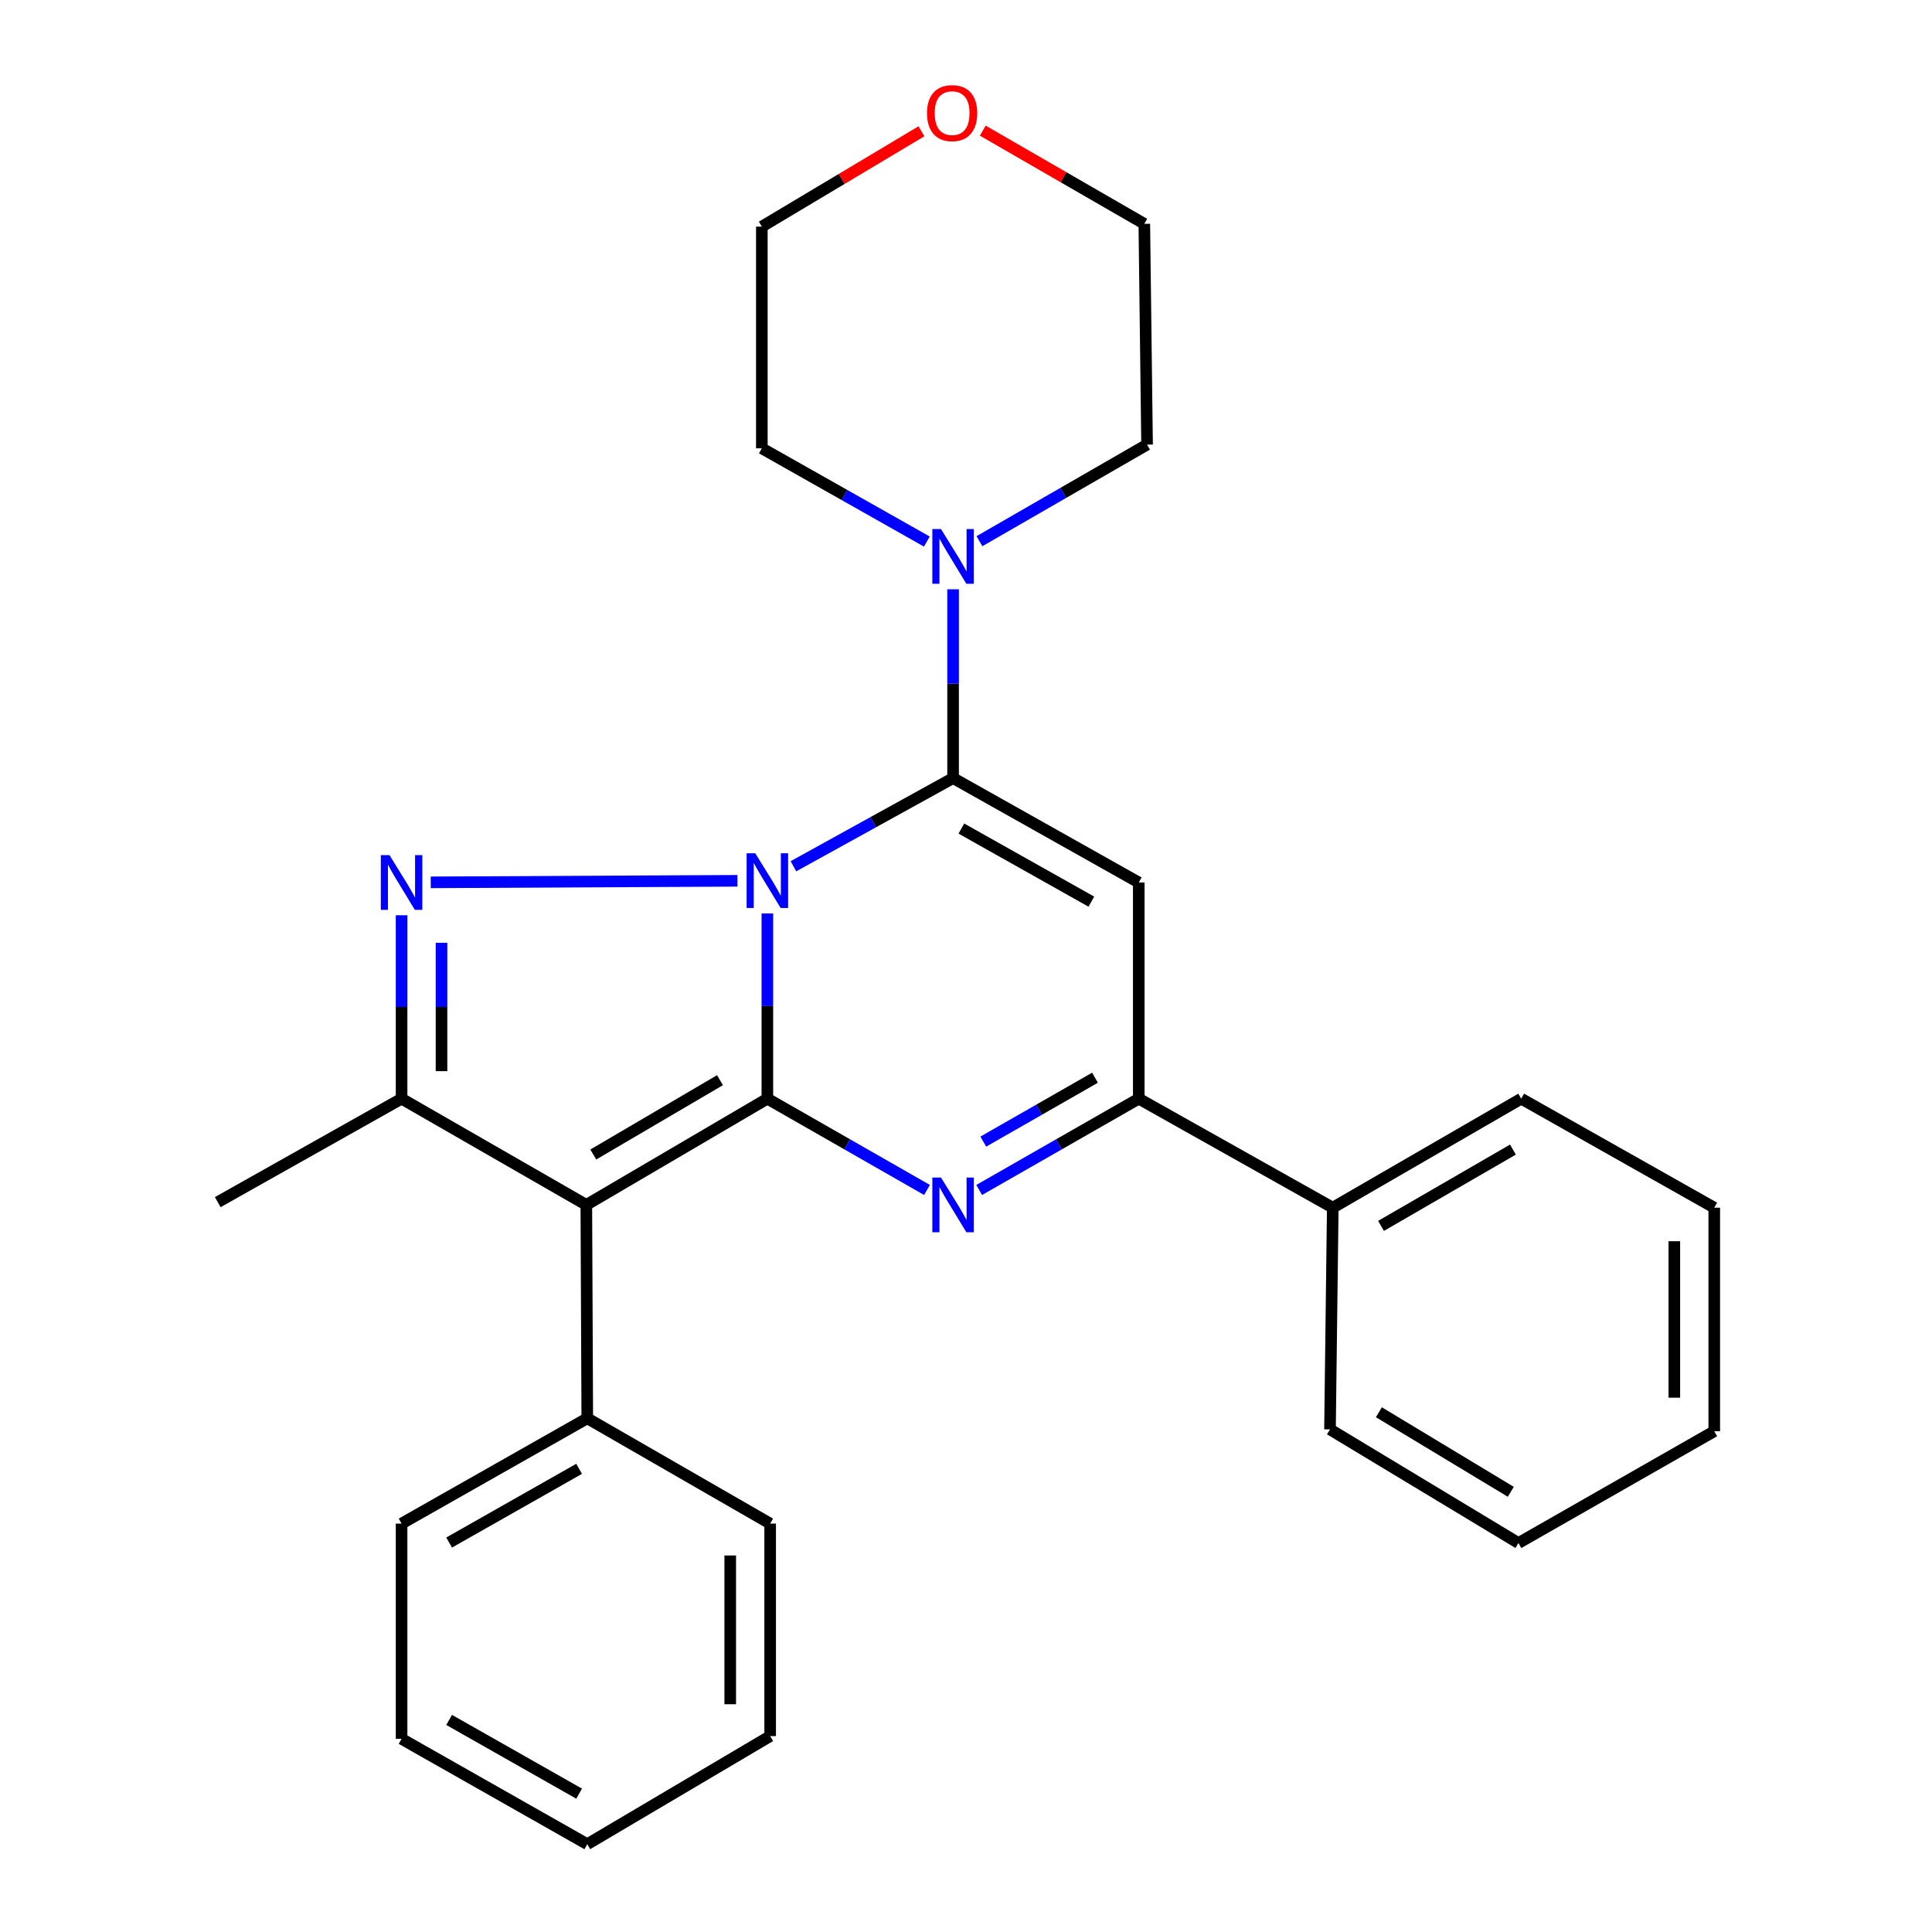 <?xml version='1.0' encoding='iso-8859-1'?>
<svg version='1.1' baseProfile='full'
              xmlns='http://www.w3.org/2000/svg'
                      xmlns:rdkit='http://www.rdkit.org/xml'
                      xmlns:xlink='http://www.w3.org/1999/xlink'
                  xml:space='preserve'
width='1000px' height='1000px' viewBox='0 0 1000 1000'>
<!-- END OF HEADER -->
<rect style='opacity:1.0;fill:#FFFFFF;stroke:none' width='1000' height='1000' x='0' y='0'> </rect>
<path class='bond-0' d='M 397.188,472.806 L 397.188,520.739' style='fill:none;fill-rule:evenodd;stroke:#0000FF;stroke-width:6px;stroke-linecap:butt;stroke-linejoin:miter;stroke-opacity:1' />
<path class='bond-0' d='M 397.188,520.739 L 397.188,568.673' style='fill:none;fill-rule:evenodd;stroke:#000000;stroke-width:6px;stroke-linecap:butt;stroke-linejoin:miter;stroke-opacity:1' />
<path class='bond-1' d='M 410.673,448.379 L 451.995,425.561' style='fill:none;fill-rule:evenodd;stroke:#0000FF;stroke-width:6px;stroke-linecap:butt;stroke-linejoin:miter;stroke-opacity:1' />
<path class='bond-1' d='M 451.995,425.561 L 493.317,402.743' style='fill:none;fill-rule:evenodd;stroke:#000000;stroke-width:6px;stroke-linecap:butt;stroke-linejoin:miter;stroke-opacity:1' />
<path class='bond-2' d='M 381.715,455.903 L 222.943,456.702' style='fill:none;fill-rule:evenodd;stroke:#0000FF;stroke-width:6px;stroke-linecap:butt;stroke-linejoin:miter;stroke-opacity:1' />
<path class='bond-3' d='M 397.188,568.673 L 303.481,623.65' style='fill:none;fill-rule:evenodd;stroke:#000000;stroke-width:6px;stroke-linecap:butt;stroke-linejoin:miter;stroke-opacity:1' />
<path class='bond-3' d='M 372.673,559.093 L 307.078,597.577' style='fill:none;fill-rule:evenodd;stroke:#000000;stroke-width:6px;stroke-linecap:butt;stroke-linejoin:miter;stroke-opacity:1' />
<path class='bond-4' d='M 397.188,568.673 L 438.498,592.298' style='fill:none;fill-rule:evenodd;stroke:#000000;stroke-width:6px;stroke-linecap:butt;stroke-linejoin:miter;stroke-opacity:1' />
<path class='bond-4' d='M 438.498,592.298 L 479.809,615.924' style='fill:none;fill-rule:evenodd;stroke:#0000FF;stroke-width:6px;stroke-linecap:butt;stroke-linejoin:miter;stroke-opacity:1' />
<path class='bond-5' d='M 493.317,402.743 L 589.424,456.778' style='fill:none;fill-rule:evenodd;stroke:#000000;stroke-width:6px;stroke-linecap:butt;stroke-linejoin:miter;stroke-opacity:1' />
<path class='bond-5' d='M 497.604,428.864 L 564.879,466.689' style='fill:none;fill-rule:evenodd;stroke:#000000;stroke-width:6px;stroke-linecap:butt;stroke-linejoin:miter;stroke-opacity:1' />
<path class='bond-8' d='M 493.317,402.743 L 493.317,353.88' style='fill:none;fill-rule:evenodd;stroke:#000000;stroke-width:6px;stroke-linecap:butt;stroke-linejoin:miter;stroke-opacity:1' />
<path class='bond-8' d='M 493.317,353.88 L 493.317,305.018' style='fill:none;fill-rule:evenodd;stroke:#0000FF;stroke-width:6px;stroke-linecap:butt;stroke-linejoin:miter;stroke-opacity:1' />
<path class='bond-6' d='M 207.857,473.735 L 207.857,521.204' style='fill:none;fill-rule:evenodd;stroke:#0000FF;stroke-width:6px;stroke-linecap:butt;stroke-linejoin:miter;stroke-opacity:1' />
<path class='bond-6' d='M 207.857,521.204 L 207.857,568.673' style='fill:none;fill-rule:evenodd;stroke:#000000;stroke-width:6px;stroke-linecap:butt;stroke-linejoin:miter;stroke-opacity:1' />
<path class='bond-6' d='M 228.525,487.976 L 228.525,521.204' style='fill:none;fill-rule:evenodd;stroke:#0000FF;stroke-width:6px;stroke-linecap:butt;stroke-linejoin:miter;stroke-opacity:1' />
<path class='bond-6' d='M 228.525,521.204 L 228.525,554.432' style='fill:none;fill-rule:evenodd;stroke:#000000;stroke-width:6px;stroke-linecap:butt;stroke-linejoin:miter;stroke-opacity:1' />
<path class='bond-9' d='M 303.481,623.65 L 303.975,734.109' style='fill:none;fill-rule:evenodd;stroke:#000000;stroke-width:6px;stroke-linecap:butt;stroke-linejoin:miter;stroke-opacity:1' />
<path class='bond-27' d='M 303.481,623.65 L 207.857,568.673' style='fill:none;fill-rule:evenodd;stroke:#000000;stroke-width:6px;stroke-linecap:butt;stroke-linejoin:miter;stroke-opacity:1' />
<path class='bond-28' d='M 506.825,615.923 L 548.125,592.298' style='fill:none;fill-rule:evenodd;stroke:#0000FF;stroke-width:6px;stroke-linecap:butt;stroke-linejoin:miter;stroke-opacity:1' />
<path class='bond-28' d='M 548.125,592.298 L 589.424,568.673' style='fill:none;fill-rule:evenodd;stroke:#000000;stroke-width:6px;stroke-linecap:butt;stroke-linejoin:miter;stroke-opacity:1' />
<path class='bond-28' d='M 508.953,590.895 L 537.862,574.358' style='fill:none;fill-rule:evenodd;stroke:#0000FF;stroke-width:6px;stroke-linecap:butt;stroke-linejoin:miter;stroke-opacity:1' />
<path class='bond-28' d='M 537.862,574.358 L 566.772,557.82' style='fill:none;fill-rule:evenodd;stroke:#000000;stroke-width:6px;stroke-linecap:butt;stroke-linejoin:miter;stroke-opacity:1' />
<path class='bond-7' d='M 589.424,456.778 L 589.424,568.673' style='fill:none;fill-rule:evenodd;stroke:#000000;stroke-width:6px;stroke-linecap:butt;stroke-linejoin:miter;stroke-opacity:1' />
<path class='bond-12' d='M 207.857,568.673 L 112.703,622.226' style='fill:none;fill-rule:evenodd;stroke:#000000;stroke-width:6px;stroke-linecap:butt;stroke-linejoin:miter;stroke-opacity:1' />
<path class='bond-10' d='M 589.424,568.673 L 689.836,625.097' style='fill:none;fill-rule:evenodd;stroke:#000000;stroke-width:6px;stroke-linecap:butt;stroke-linejoin:miter;stroke-opacity:1' />
<path class='bond-13' d='M 506.954,280.13 L 550.336,255.13' style='fill:none;fill-rule:evenodd;stroke:#0000FF;stroke-width:6px;stroke-linecap:butt;stroke-linejoin:miter;stroke-opacity:1' />
<path class='bond-13' d='M 550.336,255.13 L 593.718,230.13' style='fill:none;fill-rule:evenodd;stroke:#000000;stroke-width:6px;stroke-linecap:butt;stroke-linejoin:miter;stroke-opacity:1' />
<path class='bond-14' d='M 479.735,280.313 L 437.032,256.18' style='fill:none;fill-rule:evenodd;stroke:#0000FF;stroke-width:6px;stroke-linecap:butt;stroke-linejoin:miter;stroke-opacity:1' />
<path class='bond-14' d='M 437.032,256.18 L 394.329,232.047' style='fill:none;fill-rule:evenodd;stroke:#000000;stroke-width:6px;stroke-linecap:butt;stroke-linejoin:miter;stroke-opacity:1' />
<path class='bond-17' d='M 303.975,734.109 L 207.857,788.615' style='fill:none;fill-rule:evenodd;stroke:#000000;stroke-width:6px;stroke-linecap:butt;stroke-linejoin:miter;stroke-opacity:1' />
<path class='bond-17' d='M 299.752,760.264 L 232.47,798.418' style='fill:none;fill-rule:evenodd;stroke:#000000;stroke-width:6px;stroke-linecap:butt;stroke-linejoin:miter;stroke-opacity:1' />
<path class='bond-18' d='M 303.975,734.109 L 398.635,788.615' style='fill:none;fill-rule:evenodd;stroke:#000000;stroke-width:6px;stroke-linecap:butt;stroke-linejoin:miter;stroke-opacity:1' />
<path class='bond-19' d='M 689.836,625.097 L 787.378,568.673' style='fill:none;fill-rule:evenodd;stroke:#000000;stroke-width:6px;stroke-linecap:butt;stroke-linejoin:miter;stroke-opacity:1' />
<path class='bond-19' d='M 714.816,634.523 L 783.096,595.027' style='fill:none;fill-rule:evenodd;stroke:#000000;stroke-width:6px;stroke-linecap:butt;stroke-linejoin:miter;stroke-opacity:1' />
<path class='bond-20' d='M 689.836,625.097 L 688.401,739.85' style='fill:none;fill-rule:evenodd;stroke:#000000;stroke-width:6px;stroke-linecap:butt;stroke-linejoin:miter;stroke-opacity:1' />
<path class='bond-11' d='M 476.944,67.948 L 435.637,92.621' style='fill:none;fill-rule:evenodd;stroke:#FF0000;stroke-width:6px;stroke-linecap:butt;stroke-linejoin:miter;stroke-opacity:1' />
<path class='bond-11' d='M 435.637,92.621 L 394.329,117.294' style='fill:none;fill-rule:evenodd;stroke:#000000;stroke-width:6px;stroke-linecap:butt;stroke-linejoin:miter;stroke-opacity:1' />
<path class='bond-29' d='M 508.683,67.626 L 550.489,91.742' style='fill:none;fill-rule:evenodd;stroke:#FF0000;stroke-width:6px;stroke-linecap:butt;stroke-linejoin:miter;stroke-opacity:1' />
<path class='bond-29' d='M 550.489,91.742 L 592.294,115.858' style='fill:none;fill-rule:evenodd;stroke:#000000;stroke-width:6px;stroke-linecap:butt;stroke-linejoin:miter;stroke-opacity:1' />
<path class='bond-15' d='M 593.718,230.13 L 592.294,115.858' style='fill:none;fill-rule:evenodd;stroke:#000000;stroke-width:6px;stroke-linecap:butt;stroke-linejoin:miter;stroke-opacity:1' />
<path class='bond-16' d='M 394.329,232.047 L 394.329,117.294' style='fill:none;fill-rule:evenodd;stroke:#000000;stroke-width:6px;stroke-linecap:butt;stroke-linejoin:miter;stroke-opacity:1' />
<path class='bond-22' d='M 207.857,788.615 L 207.857,900.028' style='fill:none;fill-rule:evenodd;stroke:#000000;stroke-width:6px;stroke-linecap:butt;stroke-linejoin:miter;stroke-opacity:1' />
<path class='bond-21' d='M 398.635,788.615 L 398.635,898.604' style='fill:none;fill-rule:evenodd;stroke:#000000;stroke-width:6px;stroke-linecap:butt;stroke-linejoin:miter;stroke-opacity:1' />
<path class='bond-21' d='M 377.967,805.114 L 377.967,882.106' style='fill:none;fill-rule:evenodd;stroke:#000000;stroke-width:6px;stroke-linecap:butt;stroke-linejoin:miter;stroke-opacity:1' />
<path class='bond-24' d='M 787.378,568.673 L 887.297,625.097' style='fill:none;fill-rule:evenodd;stroke:#000000;stroke-width:6px;stroke-linecap:butt;stroke-linejoin:miter;stroke-opacity:1' />
<path class='bond-23' d='M 688.401,739.85 L 785.943,798.674' style='fill:none;fill-rule:evenodd;stroke:#000000;stroke-width:6px;stroke-linecap:butt;stroke-linejoin:miter;stroke-opacity:1' />
<path class='bond-23' d='M 713.706,730.975 L 781.985,772.151' style='fill:none;fill-rule:evenodd;stroke:#000000;stroke-width:6px;stroke-linecap:butt;stroke-linejoin:miter;stroke-opacity:1' />
<path class='bond-25' d='M 398.635,898.604 L 303.975,954.545' style='fill:none;fill-rule:evenodd;stroke:#000000;stroke-width:6px;stroke-linecap:butt;stroke-linejoin:miter;stroke-opacity:1' />
<path class='bond-30' d='M 207.857,900.028 L 303.975,954.545' style='fill:none;fill-rule:evenodd;stroke:#000000;stroke-width:6px;stroke-linecap:butt;stroke-linejoin:miter;stroke-opacity:1' />
<path class='bond-30' d='M 232.471,890.228 L 299.754,928.39' style='fill:none;fill-rule:evenodd;stroke:#000000;stroke-width:6px;stroke-linecap:butt;stroke-linejoin:miter;stroke-opacity:1' />
<path class='bond-26' d='M 785.943,798.674 L 887.297,740.803' style='fill:none;fill-rule:evenodd;stroke:#000000;stroke-width:6px;stroke-linecap:butt;stroke-linejoin:miter;stroke-opacity:1' />
<path class='bond-31' d='M 887.297,625.097 L 887.297,740.803' style='fill:none;fill-rule:evenodd;stroke:#000000;stroke-width:6px;stroke-linecap:butt;stroke-linejoin:miter;stroke-opacity:1' />
<path class='bond-31' d='M 866.628,642.453 L 866.628,723.447' style='fill:none;fill-rule:evenodd;stroke:#000000;stroke-width:6px;stroke-linecap:butt;stroke-linejoin:miter;stroke-opacity:1' />
<path  class='atom-0' d='M 390.928 441.665
L 400.208 456.665
Q 401.128 458.145, 402.608 460.825
Q 404.088 463.505, 404.168 463.665
L 404.168 441.665
L 407.928 441.665
L 407.928 469.985
L 404.048 469.985
L 394.088 453.585
Q 392.928 451.665, 391.688 449.465
Q 390.488 447.265, 390.128 446.585
L 390.128 469.985
L 386.448 469.985
L 386.448 441.665
L 390.928 441.665
' fill='#0000FF'/>
<path  class='atom-3' d='M 201.597 442.618
L 210.877 457.618
Q 211.797 459.098, 213.277 461.778
Q 214.757 464.458, 214.837 464.618
L 214.837 442.618
L 218.597 442.618
L 218.597 470.938
L 214.717 470.938
L 204.757 454.538
Q 203.597 452.618, 202.357 450.418
Q 201.157 448.218, 200.797 447.538
L 200.797 470.938
L 197.117 470.938
L 197.117 442.618
L 201.597 442.618
' fill='#0000FF'/>
<path  class='atom-5' d='M 487.057 609.49
L 496.337 624.49
Q 497.257 625.97, 498.737 628.65
Q 500.217 631.33, 500.297 631.49
L 500.297 609.49
L 504.057 609.49
L 504.057 637.81
L 500.177 637.81
L 490.217 621.41
Q 489.057 619.49, 487.817 617.29
Q 486.617 615.09, 486.257 614.41
L 486.257 637.81
L 482.577 637.81
L 482.577 609.49
L 487.057 609.49
' fill='#0000FF'/>
<path  class='atom-9' d='M 487.057 273.829
L 496.337 288.829
Q 497.257 290.309, 498.737 292.989
Q 500.217 295.669, 500.297 295.829
L 500.297 273.829
L 504.057 273.829
L 504.057 302.149
L 500.177 302.149
L 490.217 285.749
Q 489.057 283.829, 487.817 281.629
Q 486.617 279.429, 486.257 278.749
L 486.257 302.149
L 482.577 302.149
L 482.577 273.829
L 487.057 273.829
' fill='#0000FF'/>
<path  class='atom-12' d='M 479.812 58.55
Q 479.812 51.75, 483.172 47.95
Q 486.532 44.15, 492.812 44.15
Q 499.092 44.15, 502.452 47.95
Q 505.812 51.75, 505.812 58.55
Q 505.812 65.43, 502.412 69.35
Q 499.012 73.23, 492.812 73.23
Q 486.572 73.23, 483.172 69.35
Q 479.812 65.47, 479.812 58.55
M 492.812 70.03
Q 497.132 70.03, 499.452 67.15
Q 501.812 64.23, 501.812 58.55
Q 501.812 52.99, 499.452 50.19
Q 497.132 47.35, 492.812 47.35
Q 488.492 47.35, 486.132 50.15
Q 483.812 52.95, 483.812 58.55
Q 483.812 64.27, 486.132 67.15
Q 488.492 70.03, 492.812 70.03
' fill='#FF0000'/>
</svg>
